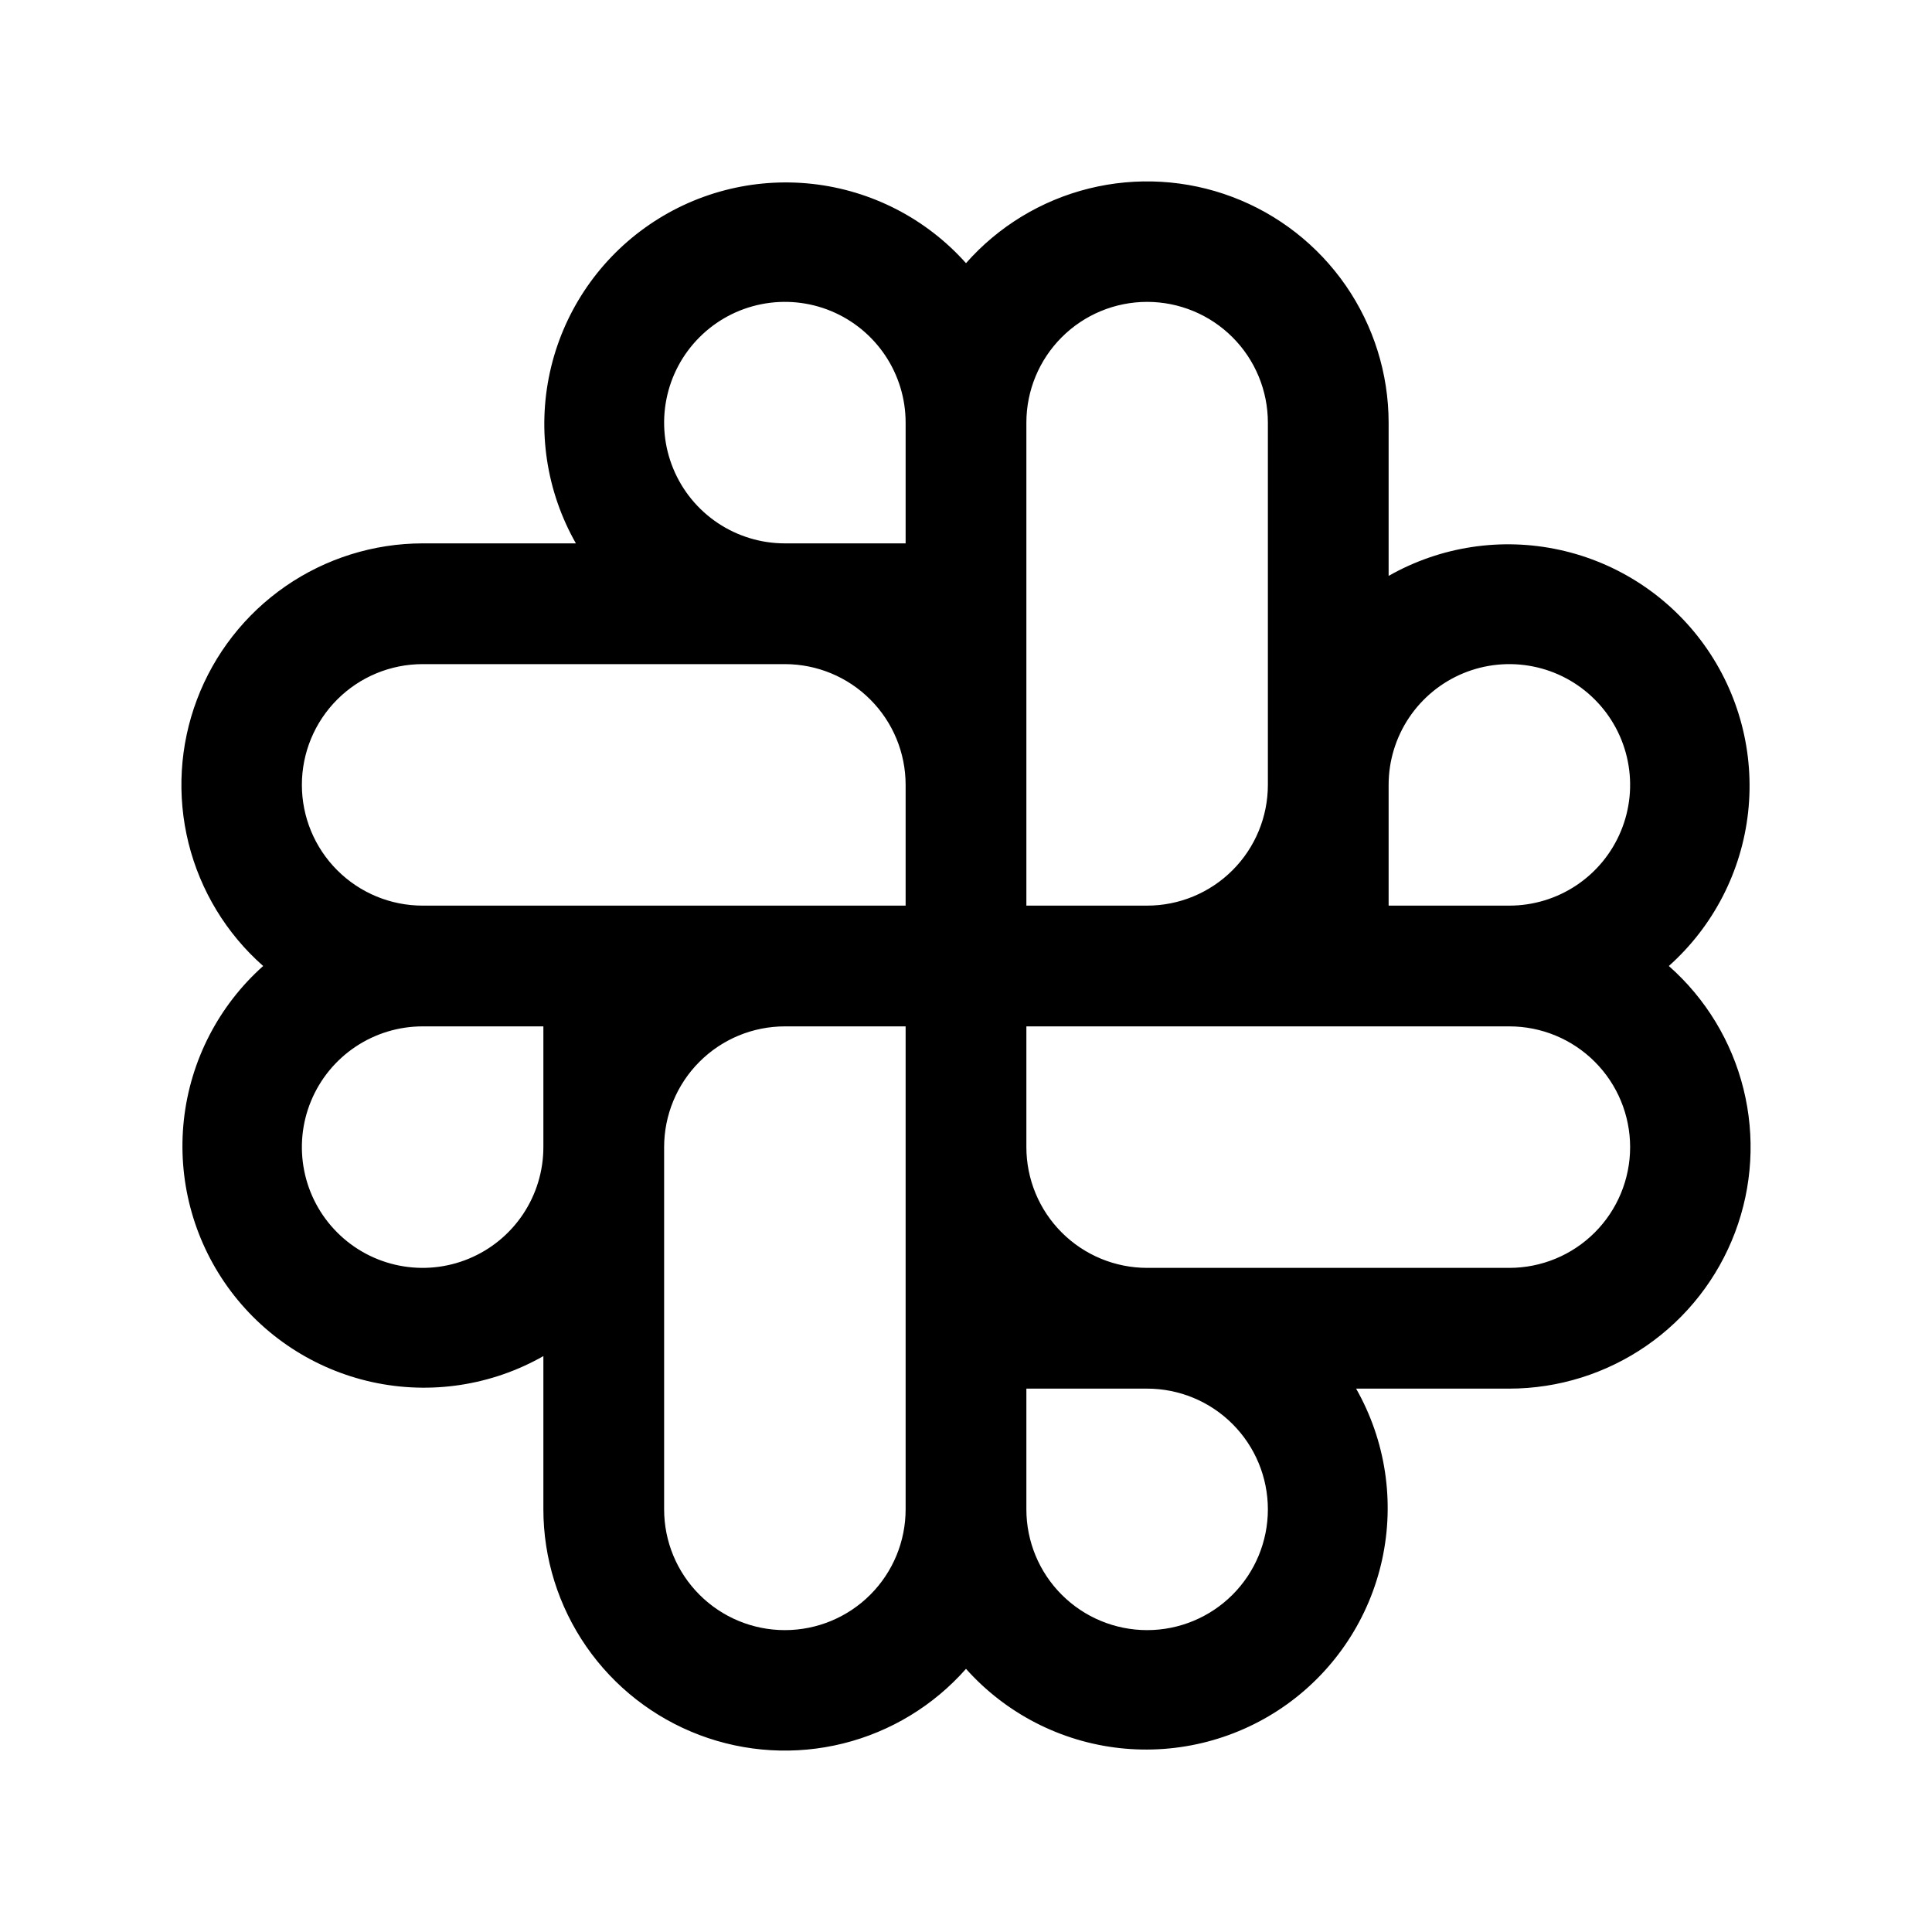 <svg width="84" height="84" viewBox="0 0 84 84" fill="none" xmlns="http://www.w3.org/2000/svg">
<path d="M72.558 42C74.493 40.273 75.721 37.892 76.005 35.315C76.289 32.737 75.609 30.145 74.096 28.039C72.583 25.933 70.344 24.462 67.811 23.908C65.278 23.354 62.629 23.757 60.375 25.039V18.375C60.373 16.243 59.721 14.163 58.508 12.41C57.294 10.657 55.576 9.315 53.582 8.563C51.587 7.81 49.411 7.683 47.342 8.197C45.273 8.711 43.41 9.843 42 11.442C40.274 9.507 37.892 8.279 35.315 7.995C32.737 7.711 30.146 8.391 28.04 9.904C25.933 11.417 24.462 13.656 23.908 16.189C23.354 18.722 23.757 21.371 25.039 23.625H18.375C16.243 23.627 14.163 24.279 12.41 25.492C10.657 26.705 9.315 28.424 8.563 30.418C7.81 32.413 7.683 34.589 8.197 36.658C8.711 38.727 9.843 40.59 11.442 42C9.507 43.726 8.279 46.108 7.995 48.685C7.712 51.263 8.392 53.854 9.904 55.96C11.417 58.066 13.656 59.538 16.189 60.092C18.723 60.646 21.371 60.243 23.625 58.961V65.625C23.627 67.757 24.279 69.837 25.492 71.59C26.706 73.343 28.424 74.684 30.418 75.437C32.413 76.19 34.589 76.317 36.658 75.803C38.727 75.289 40.59 74.157 42 72.558C43.727 74.493 46.108 75.721 48.685 76.005C51.263 76.288 53.854 75.608 55.961 74.096C58.067 72.583 59.538 70.344 60.092 67.811C60.646 65.277 60.243 62.629 58.961 60.375H65.625C67.757 60.373 69.837 59.721 71.59 58.508C73.343 57.294 74.685 55.576 75.437 53.582C76.19 51.587 76.317 49.411 75.803 47.342C75.289 45.273 74.157 43.41 72.558 42ZM23.625 49.875C23.625 50.913 23.317 51.928 22.74 52.792C22.163 53.655 21.343 54.328 20.384 54.725C19.425 55.123 18.369 55.227 17.351 55.024C16.332 54.822 15.397 54.322 14.663 53.587C13.928 52.853 13.428 51.917 13.226 50.899C13.023 49.881 13.127 48.825 13.525 47.866C13.922 46.907 14.595 46.087 15.458 45.51C16.322 44.933 17.337 44.625 18.375 44.625H23.625V49.875ZM39.375 65.625C39.375 67.017 38.822 68.353 37.837 69.337C36.853 70.322 35.517 70.875 34.125 70.875C32.733 70.875 31.397 70.322 30.413 69.337C29.428 68.353 28.875 67.017 28.875 65.625V49.875C28.875 48.483 29.428 47.147 30.413 46.163C31.397 45.178 32.733 44.625 34.125 44.625H39.375V65.625ZM39.375 39.375H18.375C16.983 39.375 15.647 38.822 14.663 37.837C13.678 36.853 13.125 35.517 13.125 34.125C13.125 32.733 13.678 31.397 14.663 30.413C15.647 29.428 16.983 28.875 18.375 28.875H34.125C35.517 28.875 36.853 29.428 37.837 30.413C38.822 31.397 39.375 32.733 39.375 34.125V39.375ZM39.375 23.625H34.125C33.087 23.625 32.072 23.317 31.208 22.74C30.345 22.163 29.672 21.343 29.275 20.384C28.877 19.425 28.773 18.369 28.976 17.351C29.178 16.332 29.678 15.397 30.413 14.663C31.147 13.928 32.082 13.428 33.101 13.226C34.119 13.023 35.175 13.127 36.134 13.524C37.093 13.922 37.913 14.595 38.49 15.458C39.067 16.322 39.375 17.337 39.375 18.375V23.625ZM44.625 18.375C44.625 16.983 45.178 15.647 46.163 14.663C47.147 13.678 48.483 13.125 49.875 13.125C51.267 13.125 52.603 13.678 53.587 14.663C54.572 15.647 55.125 16.983 55.125 18.375V34.125C55.125 35.517 54.572 36.853 53.587 37.837C52.603 38.822 51.267 39.375 49.875 39.375H44.625V18.375ZM49.875 70.875C48.483 70.875 47.147 70.322 46.163 69.337C45.178 68.353 44.625 67.017 44.625 65.625V60.375H49.875C51.267 60.375 52.603 60.928 53.587 61.913C54.572 62.897 55.125 64.233 55.125 65.625C55.125 67.017 54.572 68.353 53.587 69.337C52.603 70.322 51.267 70.875 49.875 70.875ZM65.625 55.125H49.875C48.483 55.125 47.147 54.572 46.163 53.587C45.178 52.603 44.625 51.267 44.625 49.875V44.625H65.625C67.017 44.625 68.353 45.178 69.337 46.163C70.322 47.147 70.875 48.483 70.875 49.875C70.875 51.267 70.322 52.603 69.337 53.587C68.353 54.572 67.017 55.125 65.625 55.125ZM65.625 39.375H60.375V34.125C60.375 33.087 60.683 32.072 61.26 31.208C61.837 30.345 62.657 29.672 63.616 29.274C64.575 28.877 65.631 28.773 66.649 28.976C67.668 29.178 68.603 29.678 69.337 30.413C70.072 31.147 70.572 32.082 70.774 33.101C70.977 34.119 70.873 35.175 70.475 36.134C70.078 37.093 69.405 37.913 68.542 38.49C67.678 39.067 66.663 39.375 65.625 39.375Z" fill="black"/>
</svg>
